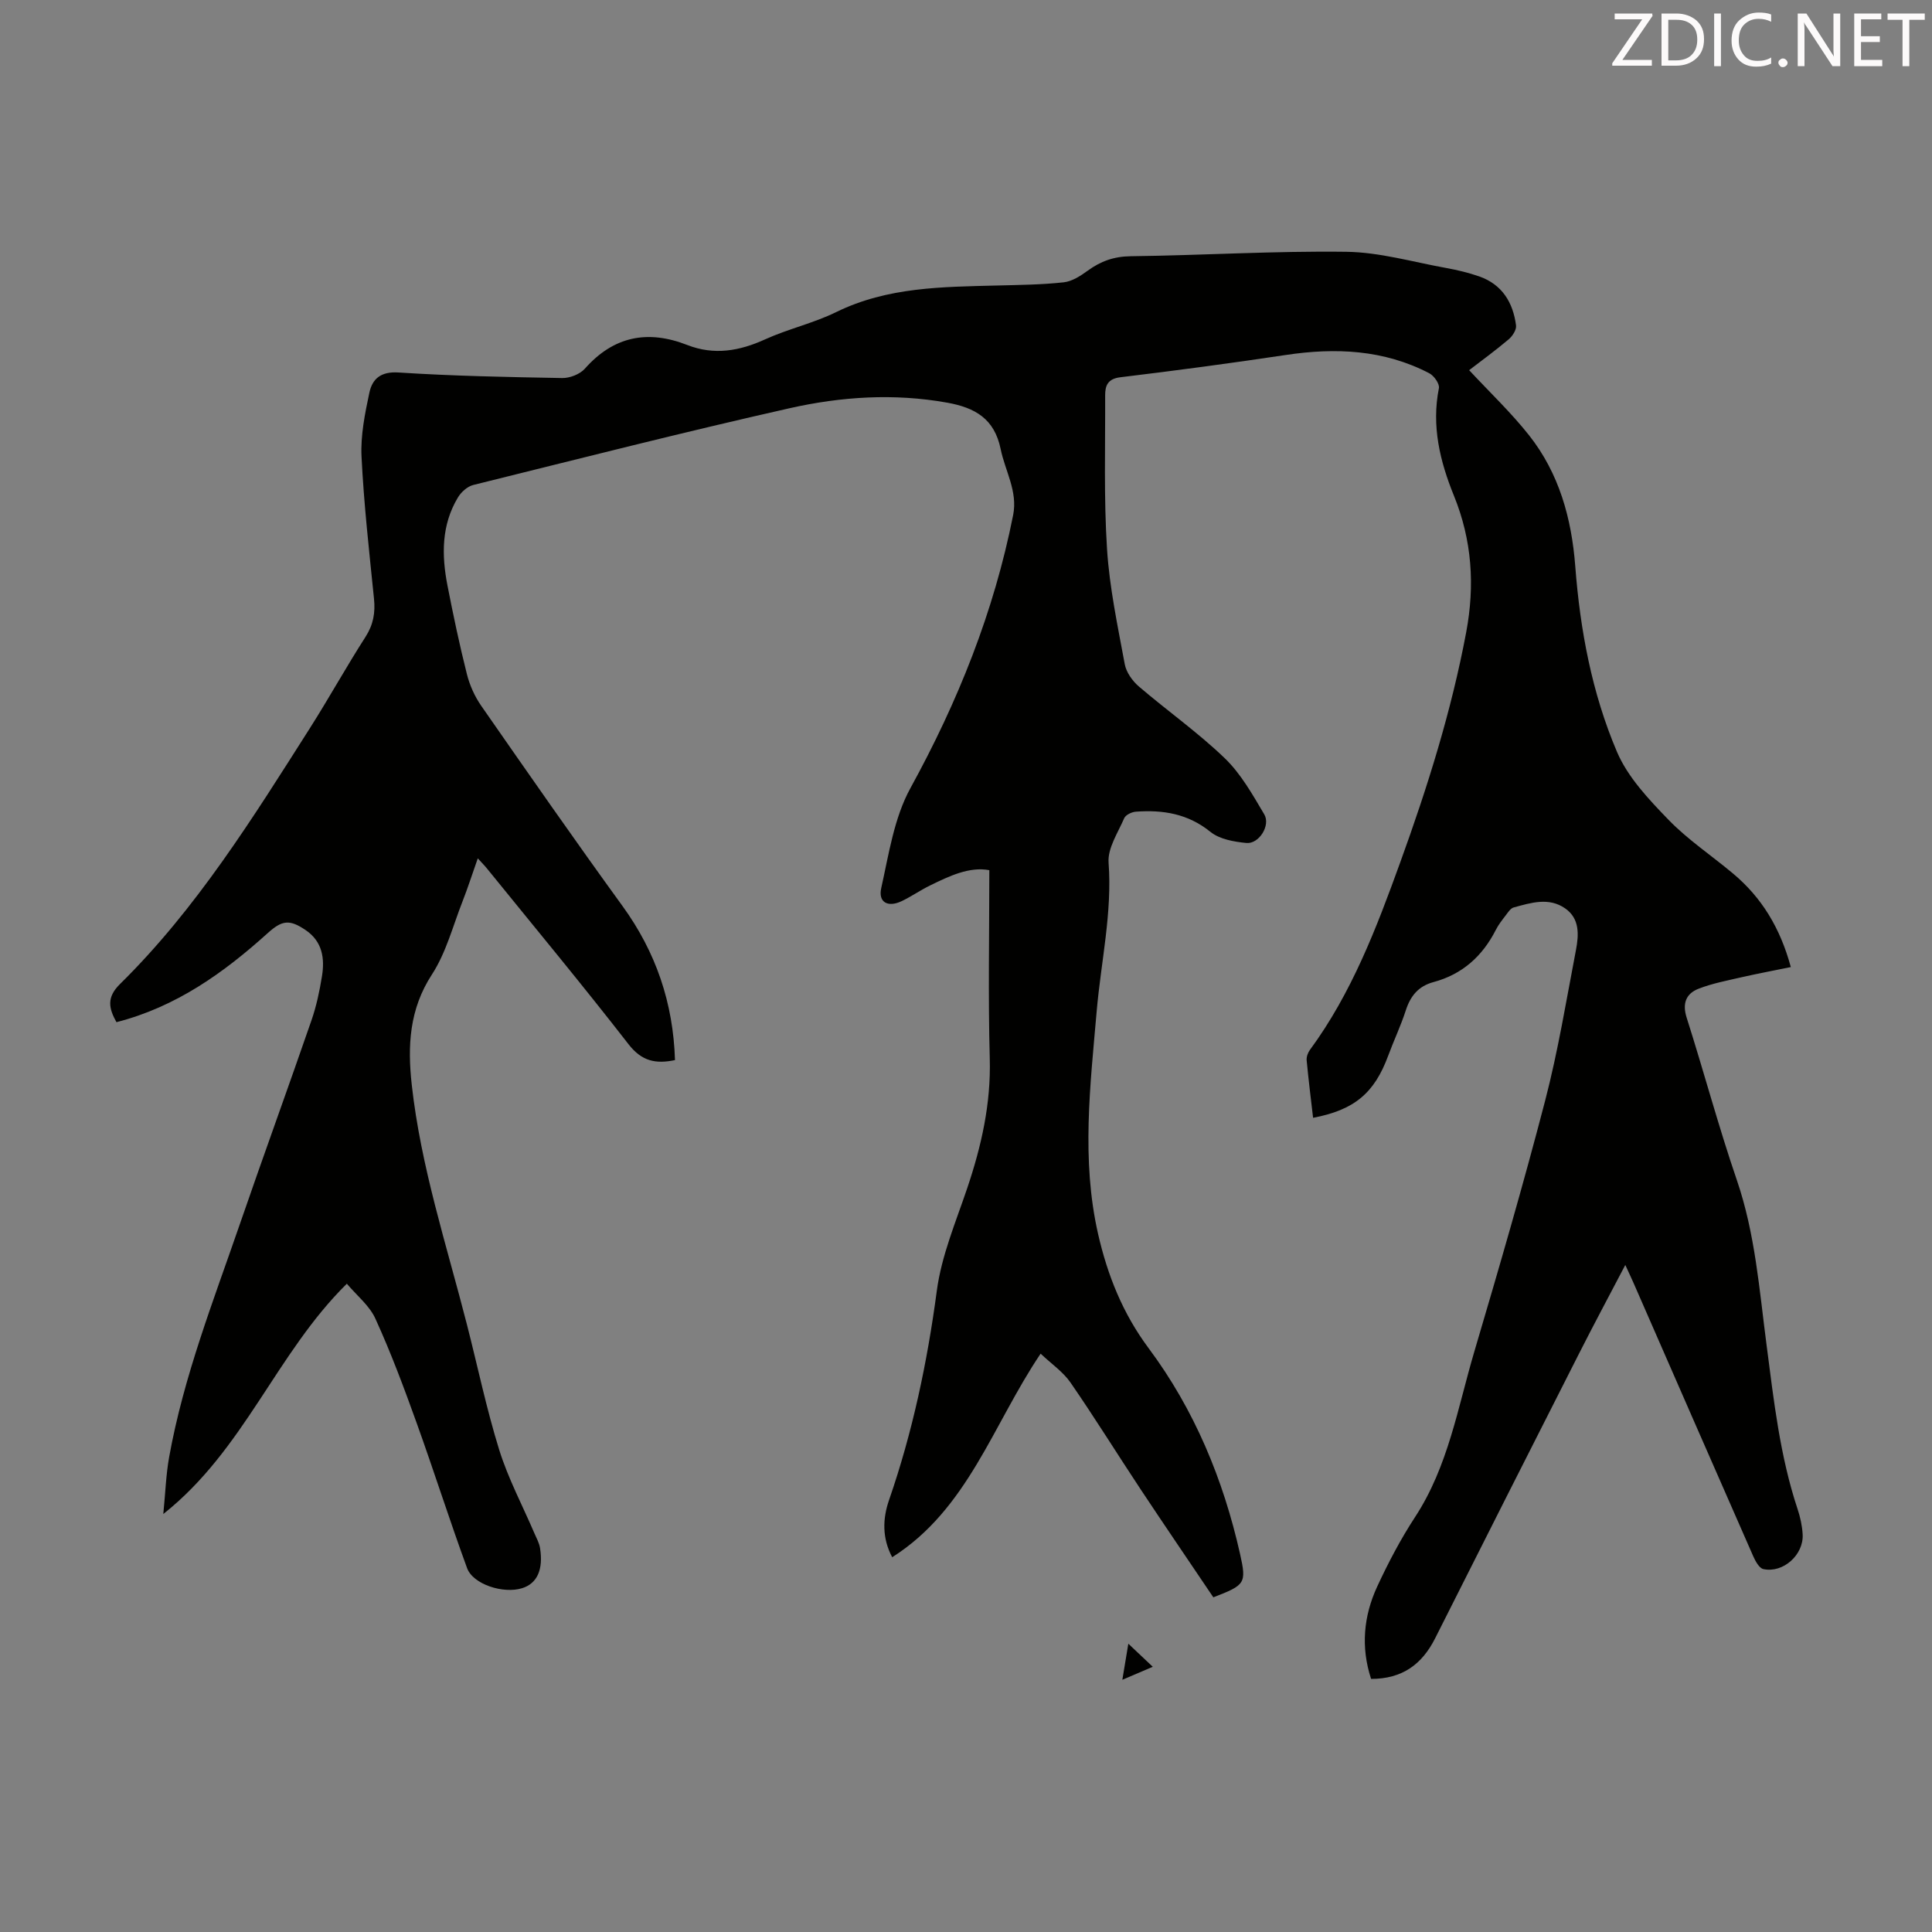 <svg enable-background="new 0 0 400 400" viewBox="0 0 400 400" xmlns="http://www.w3.org/2000/svg"><rect x="0" y="0" width="400" height="400" fill="#808080" stroke="none"/><path d="m71.81 265.78c-14.65 14.44-21.21 34.37-38 47.68.44-4.46.56-8.17 1.21-11.79 3-16.69 9.2-32.44 14.69-48.38 4.84-14.05 9.93-28.01 14.78-42.05 1.02-2.94 1.67-6.04 2.17-9.12.6-3.7.09-7.19-3.36-9.54-3.35-2.28-4.89-2.08-7.87.61-9.13 8.24-18.98 15.28-31.32 18.44-1.58-2.85-2.1-5.11.73-7.89 15.85-15.6 27.49-34.38 39.32-52.98 3.96-6.23 7.53-12.7 11.52-18.91 1.62-2.53 2.05-5.01 1.75-7.91-.99-9.79-2.1-19.59-2.58-29.42-.21-4.37.7-8.87 1.62-13.2.61-2.87 2.35-4.44 6.04-4.2 11.27.73 22.57.95 33.87 1.15 1.58.03 3.68-.78 4.71-1.94 5.97-6.75 13.03-8.1 21.21-4.9 5.56 2.17 10.79 1.25 16.11-1.17 4.77-2.17 10.01-3.34 14.7-5.64 10.64-5.22 22.01-5.22 33.39-5.51 4.58-.12 9.18-.16 13.73-.66 1.73-.19 3.49-1.33 4.97-2.41 2.7-1.97 5.44-2.95 8.92-2.99 14.87-.18 29.75-1.12 44.61-.92 6.92.09 13.82 2.12 20.72 3.36 2.3.42 4.6.97 6.81 1.74 4.74 1.66 7 5.4 7.62 10.14.12.9-.74 2.23-1.54 2.9-2.72 2.3-5.61 4.4-8.17 6.37 4.26 4.58 8.66 8.75 12.39 13.46 6.23 7.88 8.82 17.21 9.58 27.12 1.01 13.24 3.45 26.27 8.64 38.45 2.24 5.25 6.56 9.81 10.63 14.02 4.01 4.15 8.93 7.42 13.39 11.16 5.91 4.95 9.76 11.22 11.97 19.37-3.49.72-6.82 1.34-10.12 2.09-3.02.7-6.12 1.28-8.99 2.4-2.56 1-3.4 3.01-2.46 5.97 3.56 11.18 6.59 22.54 10.39 33.63 3.82 11.15 4.66 22.75 6.17 34.25 1.49 11.43 2.75 22.87 6.41 33.88.56 1.68.95 3.47 1.05 5.24.23 4.24-4.05 8.07-8.14 7.18-.85-.19-1.63-1.62-2.08-2.63-8.28-18.82-16.51-37.67-24.75-56.51-.49-1.12-1.02-2.23-1.75-3.82-3.32 6.34-6.52 12.31-9.58 18.35-9.96 19.63-19.9 39.28-29.79 58.94-2.71 5.38-6.79 8.41-13.26 8.41-2.15-6.56-1.57-13 1.27-19.13 2.3-4.96 4.87-9.85 7.86-14.42 6.84-10.47 8.81-22.62 12.25-34.24 5.1-17.25 10.13-34.54 14.66-51.95 2.67-10.26 4.38-20.77 6.38-31.2.59-3.1.8-6.47-2.23-8.58-3.39-2.37-7.11-1.17-10.67-.2-.64.17-1.16 1-1.62 1.6-.75.98-1.53 1.96-2.08 3.05-2.77 5.45-6.95 9.2-12.9 10.8-3.13.84-4.77 2.87-5.74 5.87-1.03 3.18-2.48 6.23-3.64 9.37-2.86 7.74-6.98 11.23-15.55 12.86-.46-3.98-.96-7.94-1.33-11.91-.06-.69.24-1.56.66-2.13 8.67-11.78 13.8-25.27 18.71-38.84 5.64-15.56 10.6-31.32 13.66-47.65 1.83-9.76 1.19-19.09-2.54-28.27-2.9-7.14-4.67-14.44-3.11-22.26.18-.89-1.01-2.58-1.99-3.09-9.42-4.9-19.43-5.34-29.75-3.78-11.38 1.71-22.8 3.23-34.23 4.61-2.63.32-3.14 1.77-3.13 3.76.04 10.61-.29 21.25.39 31.82.51 7.99 2.21 15.93 3.67 23.83.31 1.67 1.58 3.46 2.92 4.61 5.86 5.02 12.22 9.5 17.77 14.84 3.36 3.23 5.77 7.55 8.19 11.63 1.36 2.29-1.1 6.18-3.7 5.93-2.56-.25-5.55-.77-7.44-2.3-4.66-3.77-9.83-4.59-15.44-4.18-.86.06-2.11.66-2.41 1.34-1.3 3.01-3.46 6.22-3.24 9.21.77 10.42-1.57 20.49-2.46 30.72-1.33 15.38-3.21 30.79.28 46.13 1.95 8.55 5.1 16.47 10.47 23.68 9.47 12.71 15.46 27.16 18.93 42.6 1.37 6.11 1.07 6.43-5.53 8.98-4.95-7.35-10.05-14.81-15.04-22.34-4.87-7.35-9.52-14.86-14.53-22.12-1.54-2.23-3.94-3.86-6.19-5.99-9.9 14.68-15.07 32.22-30.73 42.15-2.11-3.97-1.99-7.98-.65-11.85 4.88-14.1 7.92-28.54 9.89-43.34.96-7.21 3.92-14.2 6.28-21.18 2.95-8.74 4.94-17.53 4.68-26.88-.35-12.85-.09-25.71-.09-39-4.11-.77-8.23 1.18-12.32 3.19-2 .98-3.86 2.29-5.87 3.24-2.81 1.32-4.85.24-4.19-2.72 1.57-7.02 2.66-14.53 6.04-20.69 9.83-17.89 17.3-36.51 21.27-56.54.98-4.92-1.65-9.1-2.58-13.64-1.29-6.32-5.3-8.59-11.06-9.63-11-1.98-21.95-1.26-32.65 1.15-21.91 4.94-43.68 10.48-65.48 15.89-1.22.3-2.51 1.46-3.18 2.58-3.44 5.71-3.39 11.95-2.17 18.22 1.2 6.14 2.49 12.28 4.02 18.34.58 2.32 1.63 4.66 3 6.62 9.65 13.87 19.3 27.74 29.22 41.41 6.93 9.55 10.5 20.07 10.87 31.9-3.97.83-6.87.26-9.61-3.27-9.54-12.29-19.48-24.26-29.28-36.35-.48-.6-1.03-1.15-1.94-2.15-1.14 3.23-2.07 6.14-3.18 8.97-1.99 5.08-3.39 10.58-6.31 15.07-4.71 7.23-5.07 14.83-4.18 22.85 1.88 16.98 7.21 33.17 11.42 49.62 2.22 8.66 4.04 17.44 6.69 25.97 1.85 5.92 4.81 11.49 7.27 17.23.44 1.02 1.01 2.03 1.18 3.09.71 4.5-.62 7.35-3.72 8.31-3.88 1.21-10.16-.79-11.39-4.17-3.64-9.96-6.85-20.07-10.44-30.05-2.6-7.23-5.29-14.45-8.47-21.43-1.2-2.79-3.9-4.92-5.98-7.39z" fill="#010100"/><path d="m232.37 347.78c.48-2.9.85-5.12 1.24-7.47 1.73 1.64 3.29 3.11 5.06 4.78-2.05.87-3.89 1.66-6.3 2.69z" fill="#010100"/><g fill="#fcfafa"><path d="m342.2 3.2-6.3 9.2h6.1v1.2h-8.2v-.5l6.2-9.1h-5.7v-1.2h7.8v.4z"/><path d="m344 13.7v-10.9h3.1c1.6 0 3 .5 4.1 1.4 1.1 1 1.6 2.2 1.6 3.9s-.5 3-1.6 4-2.5 1.5-4.2 1.5h-3zm1.4-9.6v8.4h1.6c1.4 0 2.5-.4 3.2-1.1.8-.8 1.2-1.8 1.2-3.2s-.4-2.4-1.2-3.1-1.8-1-3.1-1z"/><path d="m356.3 2.8v10.9h-1.4v-10.9z"/><path d="m366.6 13.2c-.8.4-1.8.6-3 .6-1.6 0-2.8-.5-3.7-1.5s-1.4-2.3-1.4-3.9c0-1.7.5-3.2 1.6-4.2s2.4-1.6 4-1.6c1 0 1.9.1 2.6.4v1.5c-.8-.4-1.6-.6-2.6-.6-1.2 0-2.2.4-3 1.2s-1.1 1.9-1.1 3.3c0 1.3.4 2.3 1.1 3.1s1.6 1.1 2.8 1.1c1.1 0 2-.2 2.8-.7v1.3z"/><path d="m368.2 13c0-.3.1-.5.3-.6.2-.2.4-.3.6-.3.3 0 .5.1.7.3s.3.4.3.6-.1.5-.3.6c-.2.2-.4.3-.7.3s-.5-.1-.6-.3c-.2-.2-.3-.4-.3-.6z"/><path d="m381.1 13.7h-1.7l-5.5-8.4c-.2-.2-.3-.5-.4-.7 0 .2.1.8.1 1.5v7.6h-1.4v-10.9h1.8l5.3 8.3c.3.4.4.6.4.8 0-.3-.1-.8-.1-1.6v-7.5h1.4v10.9z"/><path d="m389.7 13.7h-5.8v-10.9h5.6v1.2h-4.2v3.5h3.9v1.2h-3.9v3.7h4.4z"/><path d="m398.4 4.1h-3.1v9.6h-1.4v-9.6h-3.1v-1.3h7.7v1.3z"/></g></svg>